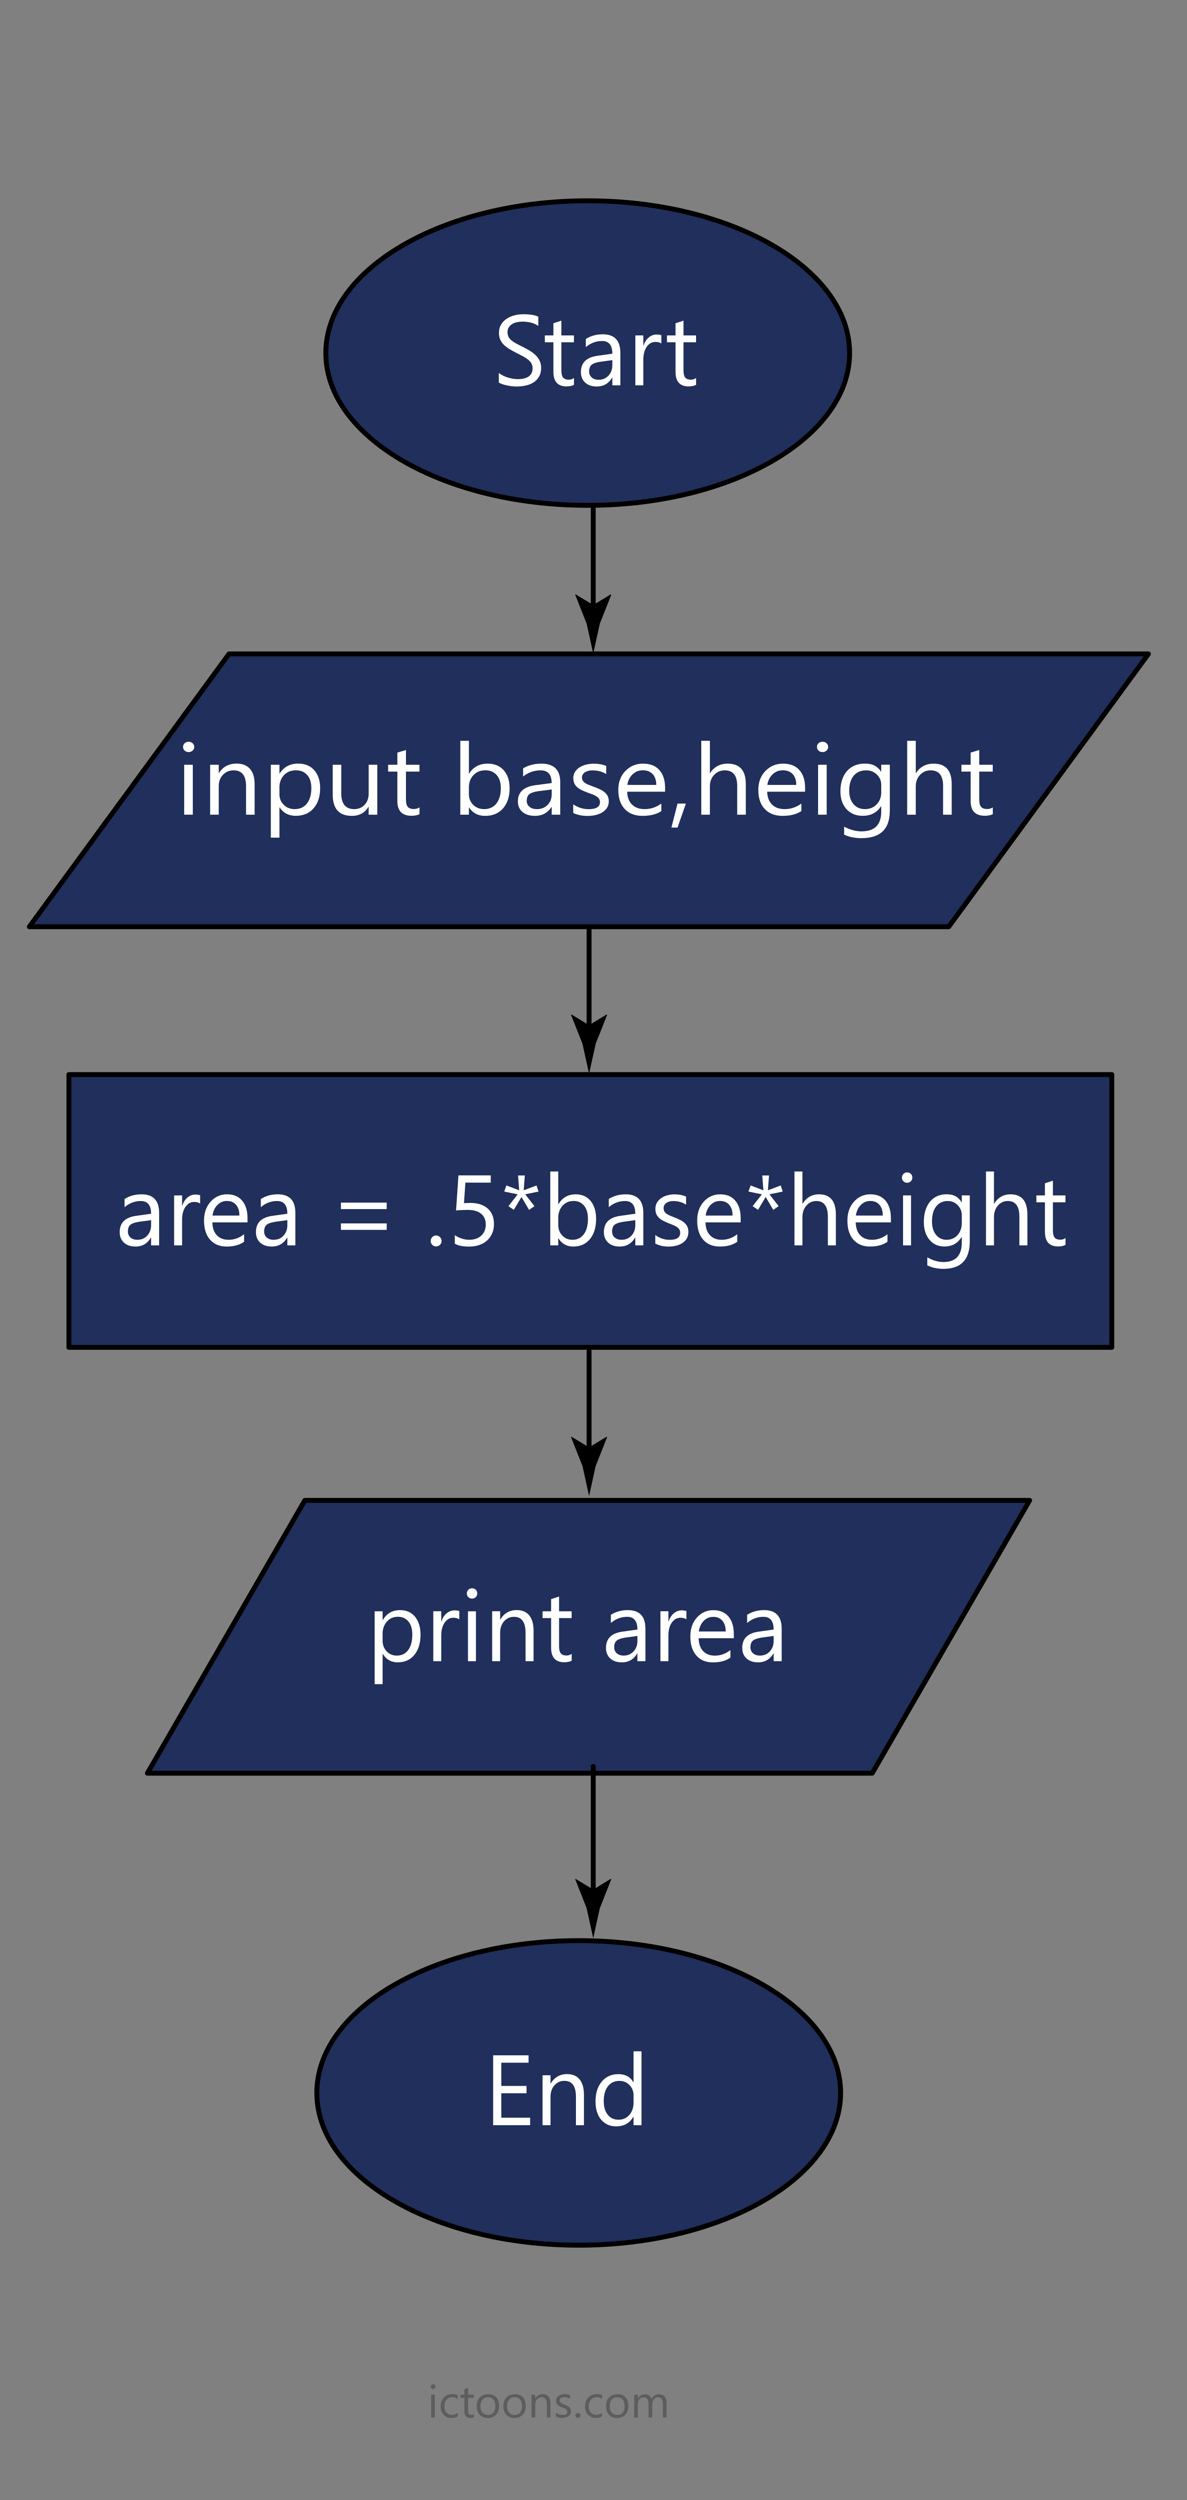 <svg xmlns="http://www.w3.org/2000/svg" id="a" viewBox="0 0 242.89 511.28"><rect x="0" y="0" width="242.89" height="511.28" fill="#808080" stroke="none"/><defs><style>.b{fill:#fff;}.c{fill:none;}.c,.d{stroke:#000;stroke-linecap:round;stroke-linejoin:round;}.e,.d{fill:#202f5b;}.f{opacity:.27;}</style></defs><g><g><ellipse class="e" cx="120.26" cy="72.2" rx="53.59" ry="31.14"></ellipse><path d="M120.26,41.56c29.27,0,53.09,13.74,53.09,30.64s-23.82,30.64-53.09,30.64-53.09-13.74-53.09-30.64,23.82-30.64,53.09-30.64m0-1c-29.87,0-54.09,14.16-54.09,31.64s24.22,31.64,54.09,31.64,54.09-14.16,54.09-31.64-24.22-31.64-54.09-31.64h0Z"></path></g><g><path class="b" d="M102.07,78.22v-1.97c.23,.2,.5,.38,.81,.54s.65,.29,1,.4c.35,.11,.7,.19,1.05,.25,.35,.06,.68,.09,.98,.09,1.03,0,1.8-.19,2.31-.57,.51-.38,.76-.93,.76-1.65,0-.39-.08-.72-.25-1.01s-.4-.55-.7-.78c-.3-.24-.65-.46-1.06-.68-.41-.22-.85-.44-1.32-.68-.5-.25-.96-.51-1.4-.77-.43-.26-.81-.54-1.13-.86-.32-.31-.57-.67-.75-1.06-.18-.4-.27-.86-.27-1.39,0-.65,.14-1.22,.43-1.7,.29-.48,.66-.88,1.13-1.19,.46-.31,.99-.54,1.59-.7s1.2-.23,1.82-.23c1.41,0,2.44,.17,3.08,.51v1.88c-.84-.58-1.93-.88-3.25-.88-.37,0-.73,.04-1.1,.11s-.69,.2-.98,.37c-.29,.17-.52,.4-.7,.67s-.27,.6-.27,1c0,.37,.07,.68,.2,.95s.34,.51,.6,.73,.59,.43,.97,.64c.38,.21,.82,.43,1.32,.68,.51,.25,1,.52,1.46,.8,.46,.28,.86,.59,1.21,.93,.35,.34,.62,.71,.82,1.13s.3,.88,.3,1.42c0,.7-.14,1.3-.41,1.79-.28,.49-.65,.89-1.12,1.19s-1.01,.53-1.62,.66c-.61,.14-1.26,.2-1.93,.2-.23,0-.5-.02-.84-.05-.33-.04-.67-.09-1.02-.16-.35-.07-.67-.16-.98-.26-.31-.1-.56-.22-.74-.34Z"></path><path class="b" d="M117.44,78.7c-.39,.21-.89,.32-1.52,.32-1.79,0-2.68-1-2.68-2.99v-6.04h-1.75v-1.4h1.75v-2.49l1.63-.53v3.02h2.57v1.4h-2.57v5.75c0,.68,.12,1.17,.35,1.46,.23,.29,.62,.44,1.16,.44,.41,0,.77-.11,1.07-.34v1.4Z"></path><path class="b" d="M126.93,78.8h-1.63v-1.59h-.04c-.71,1.22-1.76,1.83-3.14,1.83-1.02,0-1.81-.27-2.39-.81-.58-.54-.86-1.25-.86-2.14,0-1.91,1.12-3.02,3.37-3.33l3.06-.43c0-1.73-.7-2.6-2.1-2.6-1.23,0-2.34,.42-3.33,1.26v-1.67c1-.64,2.16-.96,3.47-.96,2.4,0,3.6,1.27,3.6,3.81v6.64Zm-1.63-5.16l-2.46,.34c-.76,.11-1.33,.29-1.71,.56s-.58,.75-.58,1.43c0,.5,.18,.91,.53,1.22,.36,.32,.83,.47,1.42,.47,.81,0,1.48-.28,2.01-.85,.53-.57,.79-1.29,.79-2.16v-1.02Z"></path><path class="b" d="M135.33,70.25c-.29-.22-.7-.33-1.24-.33-.7,0-1.28,.33-1.75,.99-.47,.66-.7,1.56-.7,2.69v5.2h-1.63v-10.21h1.63v2.1h.04c.23-.72,.59-1.28,1.07-1.68,.48-.4,1.01-.6,1.6-.6,.43,0,.75,.05,.98,.14v1.69Z"></path><path class="b" d="M142.43,78.7c-.39,.21-.89,.32-1.52,.32-1.79,0-2.68-1-2.68-2.99v-6.04h-1.75v-1.4h1.75v-2.49l1.63-.53v3.02h2.57v1.4h-2.57v5.75c0,.68,.12,1.17,.35,1.46,.23,.29,.62,.44,1.16,.44,.41,0,.77-.11,1.07-.34v1.4Z"></path></g></g><g><g><path class="e" d="M118.42,459.12c-29.55,0-53.59-13.97-53.59-31.14s24.04-31.14,53.59-31.14,53.59,13.97,53.59,31.14-24.04,31.14-53.59,31.14Z"></path><path d="M118.42,397.35c29.27,0,53.09,13.74,53.09,30.64s-23.82,30.64-53.09,30.64-53.09-13.74-53.09-30.64,23.82-30.64,53.09-30.64m0-1c-29.87,0-54.09,14.16-54.09,31.64s24.22,31.64,54.09,31.64,54.09-14.16,54.09-31.64-24.22-31.64-54.09-31.64h0Z"></path></g><g><path class="b" d="M108.48,434.59h-7.57v-14.29h7.25v1.51h-5.58v4.75h5.16v1.5h-5.16v5h5.9v1.51Z"></path><path class="b" d="M119.48,434.59h-1.63v-5.82c0-2.17-.79-3.25-2.37-3.25-.82,0-1.49,.31-2.03,.92-.53,.61-.8,1.39-.8,2.33v5.82h-1.63v-10.21h1.63v1.69h.04c.77-1.29,1.89-1.93,3.35-1.93,1.12,0,1.97,.36,2.56,1.08,.59,.72,.89,1.76,.89,3.12v6.24Z"></path><path class="b" d="M131.27,434.59h-1.63v-1.73h-.04c-.76,1.32-1.93,1.97-3.51,1.97-1.28,0-2.31-.46-3.08-1.37-.77-.91-1.15-2.16-1.15-3.73,0-1.69,.42-3.04,1.28-4.06s1.98-1.52,3.4-1.52,2.42,.55,3.06,1.65h.04v-6.32h1.63v15.11Zm-1.63-4.61v-1.5c0-.82-.27-1.52-.82-2.09s-1.24-.86-2.07-.86c-1,0-1.78,.37-2.35,1.1-.57,.73-.86,1.74-.86,3.03,0,1.18,.27,2.1,.82,2.79,.55,.68,1.28,1.02,2.21,1.02s1.65-.33,2.22-.99c.57-.66,.85-1.49,.85-2.49Z"></path></g></g><g><polygon class="d" points="194.14 189.51 6 189.51 46.86 133.72 235 133.72 194.14 189.51"></polygon><g><path class="b" d="M38.59,153.8c-.31,0-.58-.1-.8-.3-.22-.2-.33-.45-.33-.76s.11-.56,.33-.76c.22-.2,.49-.3,.8-.3s.59,.1,.82,.3c.22,.2,.34,.46,.34,.76s-.11,.54-.34,.75c-.23,.21-.5,.31-.82,.31Zm.86,12.8h-1.76v-10.21h1.76v10.21Z"></path><path class="b" d="M52.11,166.6h-1.76v-5.82c0-2.17-.85-3.25-2.55-3.25-.88,0-1.61,.31-2.18,.92-.58,.61-.86,1.39-.86,2.33v5.82h-1.76v-10.21h1.76v1.69h.04c.83-1.29,2.03-1.93,3.6-1.93,1.2,0,2.12,.36,2.75,1.08,.64,.72,.95,1.76,.95,3.12v6.24Z"></path><path class="b" d="M57.22,165.12h-.04v6.17h-1.76v-14.9h1.76v1.79h.04c.86-1.36,2.13-2.03,3.79-2.03,1.41,0,2.52,.46,3.31,1.37,.79,.91,1.19,2.14,1.19,3.67,0,1.71-.45,3.07-1.34,4.1-.89,1.03-2.11,1.54-3.66,1.54-1.42,0-2.52-.57-3.29-1.71Zm-.04-4.12v1.43c0,.84,.29,1.56,.88,2.15,.59,.59,1.34,.88,2.24,.88,1.06,0,1.9-.38,2.5-1.14,.6-.76,.91-1.81,.91-3.16,0-1.14-.28-2.03-.85-2.67-.56-.64-1.33-.97-2.29-.97-1.02,0-1.84,.33-2.46,.99-.62,.66-.93,1.49-.93,2.49Z"></path><path class="b" d="M77.19,166.6h-1.76v-1.61h-.04c-.73,1.24-1.86,1.85-3.39,1.85-2.61,0-3.92-1.45-3.92-4.35v-6.1h1.75v5.84c0,2.15,.89,3.23,2.66,3.23,.86,0,1.56-.29,2.12-.88,.55-.59,.83-1.36,.83-2.31v-5.88h1.76v10.21Z"></path><path class="b" d="M85.83,166.5c-.41,.21-.96,.32-1.64,.32-1.92,0-2.88-1-2.88-2.99v-6.04h-1.89v-1.4h1.89v-2.49l1.76-.53v3.02h2.76v1.4h-2.76v5.75c0,.68,.12,1.17,.38,1.46,.25,.29,.66,.44,1.24,.44,.44,0,.82-.11,1.15-.34v1.4Z"></path><path class="b" d="M95.99,165.12h-.04v1.48h-1.76v-15.11h1.76v6.7h.04c.86-1.36,2.13-2.03,3.79-2.03,1.41,0,2.51,.46,3.31,1.37,.8,.91,1.19,2.14,1.19,3.67,0,1.71-.45,3.07-1.34,4.1-.89,1.03-2.11,1.54-3.66,1.54-1.45,0-2.55-.57-3.29-1.71Zm-.04-4.12v1.43c0,.84,.29,1.56,.88,2.15,.59,.59,1.34,.88,2.24,.88,1.06,0,1.9-.38,2.5-1.14,.6-.76,.91-1.81,.91-3.16,0-1.14-.28-2.03-.85-2.67-.56-.64-1.33-.97-2.29-.97-1.02,0-1.84,.33-2.46,.99-.62,.66-.93,1.49-.93,2.49Z"></path><path class="b" d="M114.65,166.6h-1.76v-1.59h-.04c-.76,1.22-1.89,1.83-3.38,1.83-1.09,0-1.95-.27-2.57-.81-.62-.54-.93-1.25-.93-2.14,0-1.91,1.21-3.02,3.62-3.33l3.29-.43c0-1.73-.75-2.6-2.26-2.6-1.32,0-2.51,.42-3.58,1.26v-1.67c1.08-.64,2.32-.96,3.73-.96,2.58,0,3.87,1.27,3.87,3.81v6.64Zm-1.76-5.16l-2.65,.34c-.81,.11-1.43,.29-1.84,.56s-.62,.75-.62,1.43c0,.5,.19,.91,.57,1.22,.38,.32,.89,.47,1.53,.47,.87,0,1.59-.28,2.16-.85s.85-1.29,.85-2.16v-1.02Z"></path><path class="b" d="M117.3,166.23v-1.75c.96,.66,2.01,.99,3.16,.99,1.54,0,2.31-.48,2.31-1.44,0-.27-.07-.5-.2-.69-.13-.19-.31-.36-.54-.5-.23-.15-.49-.28-.79-.39-.3-.12-.63-.24-.98-.36-.49-.18-.91-.36-1.28-.54-.37-.18-.67-.39-.92-.62-.25-.23-.43-.49-.56-.78-.12-.29-.19-.63-.19-1.03,0-.48,.12-.9,.35-1.27,.24-.37,.55-.68,.94-.93s.84-.44,1.34-.56c.5-.13,1.02-.19,1.56-.19,.95,0,1.8,.15,2.55,.46v1.65c-.81-.49-1.74-.74-2.79-.74-.33,0-.62,.03-.89,.1-.26,.07-.49,.17-.68,.29-.19,.13-.34,.28-.44,.45-.1,.18-.16,.37-.16,.58,0,.27,.05,.49,.16,.67,.1,.18,.26,.34,.46,.48,.2,.14,.44,.27,.73,.38,.29,.11,.61,.24,.98,.37,.49,.17,.92,.35,1.31,.53,.39,.18,.71,.39,.99,.62,.27,.23,.48,.49,.63,.79,.15,.3,.22,.65,.22,1.07,0,.51-.12,.94-.36,1.32-.24,.37-.56,.68-.96,.93-.4,.25-.86,.43-1.38,.55-.52,.12-1.07,.18-1.64,.18-1.13,0-2.11-.2-2.94-.61Z"></path><path class="b" d="M136.09,161.9h-7.75c.03,1.14,.36,2.01,.99,2.63,.63,.62,1.49,.93,2.59,.93,1.24,0,2.37-.38,3.41-1.14v1.54c-.96,.65-2.24,.98-3.83,.98s-2.77-.46-3.65-1.39c-.89-.93-1.33-2.23-1.33-3.91,0-1.59,.48-2.88,1.45-3.88,.97-1,2.17-1.5,3.61-1.5s2.55,.43,3.33,1.3,1.18,2.06,1.18,3.6v.86Zm-1.8-1.39c0-.94-.25-1.68-.73-2.2-.48-.52-1.15-.79-2.01-.79s-1.53,.28-2.11,.83c-.58,.55-.94,1.27-1.07,2.16h5.93Z"></path><path class="b" d="M140.35,164.33l-1.71,4.9h-1.25l1.25-4.9h1.71Z"></path><path class="b" d="M152.61,166.6h-1.76v-5.88c0-2.13-.85-3.19-2.55-3.19-.86,0-1.58,.31-2.16,.92-.59,.61-.88,1.4-.88,2.37v5.78h-1.76v-15.11h1.76v6.6h.04c.84-1.29,2.04-1.93,3.6-1.93,2.47,0,3.71,1.39,3.71,4.16v6.29Z"></path><path class="b" d="M164.74,161.9h-7.75c.03,1.14,.36,2.01,.99,2.63,.63,.62,1.49,.93,2.59,.93,1.24,0,2.37-.38,3.41-1.14v1.54c-.96,.65-2.24,.98-3.83,.98s-2.77-.46-3.65-1.39c-.89-.93-1.33-2.23-1.33-3.91,0-1.59,.48-2.88,1.45-3.88,.97-1,2.17-1.5,3.61-1.5s2.55,.43,3.33,1.3,1.18,2.06,1.18,3.6v.86Zm-1.8-1.39c0-.94-.25-1.68-.73-2.2-.48-.52-1.15-.79-2.01-.79s-1.53,.28-2.11,.83c-.58,.55-.94,1.27-1.07,2.16h5.93Z"></path><path class="b" d="M168.3,153.8c-.31,0-.58-.1-.8-.3-.22-.2-.33-.45-.33-.76s.11-.56,.33-.76c.22-.2,.49-.3,.8-.3s.59,.1,.82,.3c.22,.2,.34,.46,.34,.76s-.11,.54-.34,.75c-.23,.21-.5,.31-.82,.31Zm.86,12.8h-1.76v-10.21h1.76v10.21Z"></path><path class="b" d="M182.08,165.78c0,3.75-1.93,5.62-5.79,5.62-1.36,0-2.54-.24-3.56-.72v-1.63c1.24,.64,2.41,.96,3.54,.96,2.7,0,4.05-1.34,4.05-4.01v-1.12h-.04c-.84,1.3-2.09,1.95-3.77,1.95-1.36,0-2.46-.45-3.29-1.36-.83-.91-1.25-2.12-1.25-3.65,0-1.73,.45-3.11,1.34-4.14,.9-1.02,2.12-1.53,3.68-1.53s2.58,.55,3.29,1.65h.04v-1.42h1.76v9.39Zm-1.76-3.8v-1.5c0-.81-.29-1.5-.88-2.08s-1.32-.87-2.2-.87c-1.09,0-1.94,.37-2.55,1.1-.61,.73-.92,1.76-.92,3.08,0,1.14,.29,2.04,.88,2.73,.59,.68,1.37,1.02,2.34,1.02s1.79-.33,2.41-.98c.62-.65,.93-1.48,.93-2.5Z"></path><path class="b" d="M194.74,166.6h-1.76v-5.88c0-2.13-.85-3.19-2.55-3.19-.86,0-1.58,.31-2.16,.92-.59,.61-.88,1.4-.88,2.37v5.78h-1.76v-15.11h1.76v6.6h.04c.84-1.29,2.04-1.93,3.6-1.93,2.47,0,3.71,1.39,3.71,4.16v6.29Z"></path><path class="b" d="M203.14,166.5c-.41,.21-.96,.32-1.64,.32-1.92,0-2.88-1-2.88-2.99v-6.04h-1.89v-1.4h1.89v-2.49l1.76-.53v3.02h2.76v1.4h-2.76v5.75c0,.68,.12,1.17,.38,1.46,.25,.29,.66,.44,1.24,.44,.44,0,.82-.11,1.15-.34v1.4Z"></path></g></g><g><polygon class="d" points="178.48 362.61 30.16 362.61 62.37 306.82 210.69 306.82 178.48 362.61"></polygon><g><path class="b" d="M78.33,338.23h-.04v6.17h-1.63v-14.9h1.63v1.79h.04c.8-1.36,1.98-2.03,3.53-2.03,1.32,0,2.34,.46,3.08,1.37,.74,.91,1.11,2.14,1.11,3.67,0,1.71-.42,3.07-1.25,4.1-.83,1.03-1.97,1.54-3.41,1.54-1.32,0-2.34-.57-3.06-1.71Zm-.04-4.12v1.42c0,.84,.27,1.56,.82,2.15,.55,.59,1.24,.88,2.09,.88,.99,0,1.77-.38,2.33-1.14,.56-.76,.84-1.81,.84-3.16,0-1.14-.26-2.03-.79-2.67-.53-.64-1.24-.97-2.13-.97-.95,0-1.71,.33-2.29,.99s-.87,1.49-.87,2.49Z"></path><path class="b" d="M93.98,331.15c-.29-.22-.7-.33-1.24-.33-.7,0-1.28,.33-1.75,.99-.47,.66-.7,1.55-.7,2.69v5.2h-1.63v-10.21h1.63v2.1h.04c.23-.72,.59-1.28,1.07-1.68,.48-.4,1.01-.6,1.6-.6,.42,0,.75,.05,.98,.14v1.69Z"></path><path class="b" d="M96.59,326.91c-.29,0-.54-.1-.75-.3s-.31-.45-.31-.76,.1-.56,.31-.76c.21-.2,.46-.3,.75-.3s.55,.1,.76,.3c.21,.2,.31,.46,.31,.76s-.11,.54-.31,.75-.46,.31-.76,.31Zm.8,12.8h-1.63v-10.21h1.63v10.21Z"></path><path class="b" d="M109.17,339.7h-1.63v-5.82c0-2.17-.79-3.25-2.37-3.25-.82,0-1.49,.31-2.03,.92-.53,.61-.8,1.39-.8,2.33v5.82h-1.63v-10.21h1.63v1.69h.04c.77-1.29,1.89-1.93,3.35-1.93,1.12,0,1.97,.36,2.56,1.08,.59,.72,.89,1.76,.89,3.12v6.24Z"></path><path class="b" d="M116.98,339.6c-.39,.21-.89,.32-1.53,.32-1.79,0-2.68-1-2.68-2.99v-6.04h-1.75v-1.39h1.75v-2.49l1.63-.53v3.02h2.57v1.39h-2.57v5.75c0,.68,.12,1.17,.35,1.46,.23,.29,.62,.44,1.16,.44,.41,0,.77-.11,1.07-.34v1.4Z"></path><path class="b" d="M132.06,339.7h-1.63v-1.59h-.04c-.71,1.22-1.76,1.83-3.14,1.83-1.02,0-1.81-.27-2.39-.81-.57-.54-.86-1.25-.86-2.14,0-1.91,1.12-3.02,3.37-3.33l3.06-.43c0-1.73-.7-2.6-2.1-2.6-1.23,0-2.34,.42-3.33,1.26v-1.67c1-.64,2.16-.96,3.47-.96,2.4,0,3.6,1.27,3.6,3.81v6.64Zm-1.63-5.16l-2.46,.34c-.76,.11-1.33,.29-1.71,.56-.39,.27-.58,.75-.58,1.43,0,.5,.18,.91,.53,1.22s.83,.47,1.42,.47c.81,0,1.48-.28,2.01-.85s.79-1.29,.79-2.16v-1.02Z"></path><path class="b" d="M140.46,331.15c-.29-.22-.7-.33-1.24-.33-.7,0-1.28,.33-1.75,.99-.47,.66-.7,1.55-.7,2.69v5.2h-1.63v-10.21h1.63v2.1h.04c.23-.72,.59-1.28,1.07-1.68,.48-.4,1.01-.6,1.6-.6,.42,0,.75,.05,.98,.14v1.69Z"></path><path class="b" d="M150.17,335.01h-7.21c.03,1.14,.33,2.01,.92,2.63,.58,.62,1.39,.93,2.41,.93,1.15,0,2.21-.38,3.17-1.14v1.54c-.9,.65-2.08,.98-3.56,.98s-2.57-.46-3.4-1.39c-.82-.93-1.24-2.23-1.24-3.91,0-1.59,.45-2.88,1.35-3.88,.9-1,2.02-1.5,3.35-1.5s2.37,.43,3.1,1.29c.73,.86,1.1,2.06,1.1,3.6v.86Zm-1.67-1.38c0-.94-.23-1.68-.68-2.2-.45-.52-1.07-.79-1.87-.79s-1.42,.28-1.96,.83-.87,1.27-1,2.16h5.51Z"></path><path class="b" d="M159.94,339.7h-1.63v-1.59h-.04c-.71,1.22-1.76,1.83-3.14,1.83-1.02,0-1.81-.27-2.39-.81-.57-.54-.86-1.25-.86-2.14,0-1.91,1.12-3.02,3.37-3.33l3.06-.43c0-1.73-.7-2.6-2.1-2.6-1.23,0-2.34,.42-3.33,1.26v-1.67c1-.64,2.16-.96,3.47-.96,2.4,0,3.6,1.27,3.6,3.81v6.64Zm-1.63-5.16l-2.46,.34c-.76,.11-1.33,.29-1.71,.56-.39,.27-.58,.75-.58,1.43,0,.5,.18,.91,.53,1.22s.83,.47,1.42,.47c.81,0,1.48-.28,2.01-.85s.79-1.29,.79-2.16v-1.02Z"></path></g></g><g><rect class="d" x="14.1" y="219.74" width="213.4" height="55.79"></rect><g><path class="b" d="M32.55,254.67h-1.63v-1.59h-.04c-.71,1.22-1.76,1.83-3.14,1.83-1.02,0-1.81-.27-2.39-.81-.58-.54-.86-1.25-.86-2.14,0-1.91,1.12-3.02,3.37-3.33l3.06-.43c0-1.73-.7-2.6-2.1-2.6-1.23,0-2.34,.42-3.33,1.26v-1.67c1-.64,2.16-.96,3.47-.96,2.4,0,3.6,1.27,3.6,3.81v6.64Zm-1.63-5.16l-2.46,.34c-.76,.11-1.33,.29-1.71,.56s-.58,.75-.58,1.43c0,.5,.18,.91,.53,1.22,.36,.32,.83,.47,1.42,.47,.81,0,1.48-.28,2.01-.85,.53-.57,.79-1.29,.79-2.16v-1.02Z"></path><path class="b" d="M40.95,246.12c-.29-.22-.7-.33-1.24-.33-.7,0-1.28,.33-1.75,.99-.47,.66-.7,1.56-.7,2.69v5.2h-1.63v-10.21h1.63v2.1h.04c.23-.72,.59-1.28,1.07-1.68,.48-.4,1.01-.6,1.6-.6,.43,0,.75,.05,.98,.14v1.69Z"></path><path class="b" d="M50.66,249.97h-7.21c.03,1.14,.33,2.01,.92,2.63,.58,.62,1.39,.93,2.41,.93,1.15,0,2.21-.38,3.17-1.14v1.54c-.9,.65-2.08,.98-3.56,.98s-2.57-.46-3.4-1.39c-.82-.93-1.24-2.23-1.24-3.91,0-1.59,.45-2.88,1.35-3.88s2.02-1.5,3.35-1.5,2.37,.43,3.1,1.3,1.1,2.06,1.1,3.6v.86Zm-1.67-1.39c0-.94-.23-1.68-.68-2.2-.45-.52-1.07-.79-1.87-.79s-1.43,.28-1.96,.83c-.54,.55-.87,1.27-1,2.16h5.51Z"></path><path class="b" d="M60.43,254.67h-1.63v-1.59h-.04c-.71,1.22-1.76,1.83-3.14,1.83-1.02,0-1.81-.27-2.39-.81-.58-.54-.86-1.25-.86-2.14,0-1.91,1.12-3.02,3.37-3.33l3.06-.43c0-1.73-.7-2.6-2.1-2.6-1.23,0-2.34,.42-3.33,1.26v-1.67c1-.64,2.16-.96,3.47-.96,2.4,0,3.6,1.27,3.6,3.81v6.64Zm-1.63-5.16l-2.46,.34c-.76,.11-1.33,.29-1.71,.56s-.58,.75-.58,1.43c0,.5,.18,.91,.53,1.22,.36,.32,.83,.47,1.42,.47,.81,0,1.48-.28,2.01-.85,.53-.57,.79-1.29,.79-2.16v-1.02Z"></path><path class="b" d="M79.13,247.25h-9.37v-1.32h9.37v1.32Zm0,4.25h-9.37v-1.32h9.37v1.32Z"></path><path class="b" d="M89.23,254.89c-.31,0-.57-.11-.78-.33-.22-.22-.32-.48-.32-.79s.11-.57,.32-.79c.22-.22,.48-.33,.78-.33s.58,.11,.8,.33c.22,.22,.33,.49,.33,.79s-.11,.57-.33,.79c-.22,.22-.49,.33-.8,.33Z"></path><path class="b" d="M101.08,250.3c0,.7-.12,1.33-.36,1.89-.24,.56-.58,1.05-1.02,1.46s-.98,.72-1.6,.94-1.32,.33-2.08,.33c-1.33,0-2.32-.2-2.96-.6v-1.73c.97,.62,1.96,.94,2.98,.94,.52,0,.99-.08,1.4-.23s.77-.37,1.06-.64,.52-.6,.67-.99c.16-.39,.23-.81,.23-1.27,0-.93-.31-1.66-.94-2.19-.62-.53-1.53-.79-2.72-.79-.19,0-.4,0-.61,.01-.21,0-.43,.01-.64,.02-.21,0-.42,.02-.62,.03s-.39,.03-.55,.05l.49-7.17h6.61v1.48h-5.19l-.29,4.2c.21-.01,.44-.02,.68-.03s.45-.02,.64-.02c.76,0,1.44,.1,2.03,.3,.6,.2,1.1,.48,1.52,.85,.42,.37,.73,.82,.95,1.36s.32,1.13,.32,1.8Z"></path><path class="b" d="M110.2,243.67l-2.73,.56,1.89,2.42-1.1,.76-1.55-2.64-1.57,2.64-1.1-.76,1.89-2.42-2.75-.56,.45-1.25,2.61,.99-.23-3.03h1.38l-.23,3.03,2.62-.99,.42,1.25Z"></path><path class="b" d="M114.27,253.19h-.04v1.48h-1.63v-15.11h1.63v6.7h.04c.8-1.36,1.98-2.03,3.53-2.03,1.31,0,2.33,.46,3.07,1.37,.74,.91,1.11,2.14,1.11,3.67,0,1.71-.42,3.07-1.25,4.1-.83,1.03-1.97,1.54-3.41,1.54-1.35,0-2.37-.57-3.06-1.71Zm-.04-4.12v1.43c0,.84,.27,1.56,.82,2.15,.55,.59,1.24,.88,2.09,.88,.99,0,1.77-.38,2.33-1.14,.56-.76,.84-1.81,.84-3.16,0-1.14-.26-2.03-.79-2.67s-1.24-.97-2.13-.97c-.95,0-1.71,.33-2.29,.99-.58,.66-.87,1.49-.87,2.49Z"></path><path class="b" d="M131.63,254.67h-1.63v-1.59h-.04c-.71,1.22-1.76,1.83-3.14,1.83-1.02,0-1.81-.27-2.39-.81-.58-.54-.86-1.25-.86-2.14,0-1.91,1.12-3.02,3.37-3.33l3.06-.43c0-1.73-.7-2.6-2.1-2.6-1.23,0-2.34,.42-3.33,1.26v-1.67c1-.64,2.16-.96,3.47-.96,2.4,0,3.6,1.27,3.6,3.81v6.64Zm-1.63-5.16l-2.46,.34c-.76,.11-1.33,.29-1.71,.56s-.58,.75-.58,1.43c0,.5,.18,.91,.53,1.22,.36,.32,.83,.47,1.42,.47,.81,0,1.48-.28,2.01-.85,.53-.57,.79-1.29,.79-2.16v-1.02Z"></path><path class="b" d="M134.09,254.3v-1.75c.89,.66,1.87,.99,2.94,.99,1.44,0,2.15-.48,2.15-1.44,0-.27-.06-.5-.18-.69-.12-.19-.29-.36-.5-.5-.21-.15-.46-.28-.74-.39-.28-.12-.59-.24-.91-.36-.45-.18-.85-.36-1.19-.54-.34-.18-.63-.39-.86-.62-.23-.23-.4-.49-.52-.78-.12-.29-.17-.63-.17-1.03,0-.48,.11-.9,.33-1.27,.22-.37,.51-.68,.88-.93,.37-.25,.78-.44,1.25-.56,.47-.13,.95-.19,1.45-.19,.88,0,1.67,.15,2.37,.46v1.65c-.75-.49-1.61-.74-2.59-.74-.31,0-.58,.03-.83,.1-.25,.07-.46,.17-.63,.29-.18,.13-.31,.28-.41,.45-.1,.18-.14,.37-.14,.58,0,.27,.05,.49,.14,.67,.1,.18,.24,.34,.42,.48,.19,.14,.41,.27,.68,.38,.27,.11,.57,.24,.91,.37,.45,.17,.86,.35,1.22,.53,.36,.18,.66,.39,.92,.62,.25,.23,.45,.49,.58,.79,.14,.3,.2,.65,.2,1.07,0,.51-.11,.94-.33,1.32s-.52,.68-.89,.93-.8,.43-1.29,.55c-.49,.12-.99,.18-1.52,.18-1.05,0-1.96-.2-2.73-.61Z"></path><path class="b" d="M151.57,249.97h-7.21c.03,1.14,.33,2.01,.92,2.63,.58,.62,1.39,.93,2.41,.93,1.15,0,2.21-.38,3.17-1.14v1.54c-.9,.65-2.08,.98-3.56,.98s-2.57-.46-3.4-1.39c-.82-.93-1.24-2.23-1.24-3.91,0-1.59,.45-2.88,1.35-3.88,.9-1,2.02-1.5,3.35-1.5s2.37,.43,3.1,1.3c.73,.86,1.1,2.06,1.1,3.6v.86Zm-1.67-1.39c0-.94-.23-1.68-.68-2.2-.45-.52-1.07-.79-1.87-.79s-1.42,.28-1.96,.83c-.54,.55-.87,1.27-1,2.16h5.51Z"></path><path class="b" d="M160.17,243.67l-2.73,.56,1.89,2.42-1.1,.76-1.55-2.64-1.57,2.64-1.1-.76,1.89-2.42-2.75-.56,.45-1.25,2.61,.99-.23-3.03h1.38l-.23,3.03,2.62-.99,.42,1.25Z"></path><path class="b" d="M171.03,254.67h-1.63v-5.88c0-2.13-.79-3.19-2.37-3.19-.8,0-1.47,.31-2.01,.92-.54,.61-.82,1.4-.82,2.37v5.78h-1.63v-15.11h1.63v6.6h.04c.78-1.29,1.9-1.93,3.35-1.93,2.3,0,3.45,1.39,3.45,4.16v6.29Z"></path><path class="b" d="M182.31,249.97h-7.21c.03,1.14,.33,2.01,.92,2.63,.58,.62,1.39,.93,2.41,.93,1.15,0,2.21-.38,3.17-1.14v1.54c-.9,.65-2.08,.98-3.56,.98s-2.57-.46-3.4-1.39c-.82-.93-1.24-2.23-1.24-3.91,0-1.59,.45-2.88,1.35-3.88,.9-1,2.02-1.5,3.35-1.5s2.37,.43,3.1,1.3c.73,.86,1.1,2.06,1.1,3.6v.86Zm-1.67-1.39c0-.94-.23-1.68-.68-2.2-.45-.52-1.07-.79-1.87-.79s-1.42,.28-1.96,.83c-.54,.55-.87,1.27-1,2.16h5.51Z"></path><path class="b" d="M185.62,241.87c-.29,0-.54-.1-.75-.3s-.31-.45-.31-.76,.1-.56,.31-.76,.46-.3,.75-.3,.55,.1,.76,.3,.31,.46,.31,.76-.11,.54-.31,.75c-.21,.21-.46,.31-.76,.31Zm.8,12.8h-1.63v-10.21h1.63v10.21Z"></path><path class="b" d="M198.44,253.85c0,3.75-1.79,5.62-5.38,5.62-1.26,0-2.37-.24-3.31-.72v-1.63c1.15,.64,2.25,.96,3.29,.96,2.51,0,3.77-1.34,3.77-4.01v-1.12h-.04c-.78,1.3-1.95,1.95-3.51,1.95-1.27,0-2.29-.45-3.06-1.36-.77-.91-1.16-2.12-1.16-3.65,0-1.73,.42-3.11,1.25-4.14,.83-1.02,1.97-1.53,3.42-1.53s2.4,.55,3.06,1.65h.04v-1.42h1.63v9.39Zm-1.63-3.8v-1.5c0-.81-.27-1.5-.82-2.08s-1.23-.87-2.05-.87c-1.01,0-1.8,.37-2.37,1.1-.57,.73-.86,1.76-.86,3.08,0,1.14,.27,2.04,.82,2.73,.55,.68,1.27,1.02,2.18,1.02s1.66-.33,2.24-.98c.58-.65,.86-1.48,.86-2.5Z"></path><path class="b" d="M210.22,254.67h-1.63v-5.88c0-2.13-.79-3.19-2.37-3.19-.8,0-1.47,.31-2.01,.92-.54,.61-.82,1.4-.82,2.37v5.78h-1.63v-15.11h1.63v6.6h.04c.78-1.29,1.9-1.93,3.35-1.93,2.3,0,3.45,1.39,3.45,4.16v6.29Z"></path><path class="b" d="M218.03,254.57c-.39,.21-.89,.32-1.53,.32-1.79,0-2.68-1-2.68-2.99v-6.04h-1.75v-1.4h1.75v-2.49l1.63-.53v3.02h2.57v1.4h-2.57v5.75c0,.68,.12,1.17,.35,1.46,.23,.29,.62,.44,1.16,.44,.41,0,.77-.11,1.07-.34v1.4Z"></path></g></g><g><line class="c" x1="121.39" y1="104.04" x2="121.39" y2="125.52"></line><path d="M121.39,123.72l3.6-2.19,.08,.12-2.33,5.88c-.45,2.05-.9,4.09-1.35,6.14-.45-2.05-.9-4.09-1.35-6.14l-2.33-5.88,.06-.12,3.62,2.19Z"></path></g><g><line class="c" x1="120.54" y1="189.96" x2="120.54" y2="211.44"></line><path d="M120.54,209.64l3.6-2.19,.08,.12-2.33,5.88c-.45,2.05-.9,4.09-1.35,6.14-.45-2.05-.9-4.09-1.35-6.14l-2.33-5.88,.06-.12,3.62,2.19Z"></path></g><g><line class="c" x1="120.54" y1="276.3" x2="120.54" y2="297.78"></line><path d="M120.54,295.98l3.6-2.19,.08,.12-2.33,5.88c-.45,2.05-.9,4.09-1.35,6.14-.45-2.05-.9-4.09-1.35-6.14l-2.33-5.88,.06-.12,3.62,2.19Z"></path></g><g><line class="c" x1="121.39" y1="361.22" x2="121.39" y2="388.2"></line><path d="M121.39,386.4l3.6-2.19,.08,.12-2.33,5.88c-.45,2.05-.9,4.09-1.35,6.14-.45-2.05-.9-4.09-1.35-6.14l-2.33-5.88,.06-.12,3.62,2.19Z"></path></g><g class="f"><path d="M88.62,488.52c-.13,0-.25-.04-.34-.14-.09-.09-.14-.21-.14-.34s.05-.26,.14-.35c.09-.09,.21-.14,.34-.14s.25,.05,.35,.14c.1,.09,.14,.21,.14,.35s-.05,.25-.14,.34-.21,.14-.35,.14Zm.36,5.84h-.75v-4.66h.75v4.66Z"></path><path d="M93.66,494.14c-.36,.22-.78,.32-1.27,.32-.66,0-1.2-.22-1.61-.65-.41-.43-.61-.99-.61-1.68,0-.77,.22-1.38,.66-1.85,.44-.47,1.03-.7,1.76-.7,.41,0,.77,.08,1.08,.23v.76c-.35-.24-.72-.36-1.11-.36-.48,0-.87,.17-1.17,.51s-.46,.79-.46,1.34,.14,.98,.43,1.29,.67,.47,1.15,.47c.41,0,.79-.13,1.15-.4v.71Z"></path><path d="M96.95,494.31c-.18,.1-.41,.15-.7,.15-.82,0-1.22-.45-1.22-1.36v-2.76h-.8v-.64h.8v-1.14l.75-.24v1.38h1.17v.64h-1.17v2.62c0,.31,.05,.54,.16,.67,.11,.13,.28,.2,.53,.2,.19,0,.35-.05,.49-.15v.64Z"></path><path d="M99.82,494.47c-.69,0-1.24-.22-1.65-.65-.41-.44-.62-1.01-.62-1.73,0-.78,.21-1.39,.64-1.83,.43-.44,1-.66,1.73-.66s1.24,.21,1.63,.64c.39,.43,.58,1.02,.58,1.78s-.21,1.34-.63,1.78-.98,.67-1.69,.67Zm.05-4.25c-.48,0-.86,.16-1.14,.49-.28,.33-.42,.78-.42,1.35s.14,.99,.42,1.3c.28,.32,.66,.48,1.13,.48s.85-.16,1.11-.47c.26-.31,.39-.76,.39-1.33s-.13-1.03-.39-1.35c-.26-.32-.63-.47-1.11-.47Z"></path><path d="M105.27,494.47c-.69,0-1.24-.22-1.65-.65-.41-.44-.62-1.01-.62-1.73,0-.78,.21-1.39,.64-1.83,.43-.44,1-.66,1.73-.66s1.24,.21,1.63,.64c.39,.43,.58,1.02,.58,1.78s-.21,1.34-.63,1.78-.98,.67-1.69,.67Zm.05-4.25c-.48,0-.86,.16-1.14,.49-.28,.33-.42,.78-.42,1.35s.14,.99,.42,1.3c.28,.32,.66,.48,1.13,.48s.85-.16,1.11-.47c.26-.31,.39-.76,.39-1.33s-.13-1.03-.39-1.35c-.26-.32-.63-.47-1.11-.47Z"></path><path d="M112.65,494.36h-.75v-2.66c0-.99-.36-1.48-1.08-1.48-.37,0-.68,.14-.93,.42s-.37,.63-.37,1.06v2.66h-.75v-4.66h.75v.77h.02c.35-.59,.86-.88,1.53-.88,.51,0,.9,.16,1.17,.49s.4,.8,.4,1.43v2.85Z"></path><path d="M113.77,494.19v-.8c.41,.3,.85,.45,1.34,.45,.65,0,.98-.22,.98-.65,0-.12-.03-.23-.08-.32-.06-.09-.13-.16-.23-.23-.09-.07-.21-.13-.34-.18-.13-.05-.27-.11-.42-.17-.21-.08-.39-.16-.54-.25-.16-.08-.29-.18-.39-.28s-.18-.22-.24-.36c-.05-.13-.08-.29-.08-.47,0-.22,.05-.41,.15-.58,.1-.17,.23-.31,.4-.42,.17-.11,.36-.2,.57-.26s.43-.09,.66-.09c.4,0,.76,.07,1.08,.21v.75c-.34-.22-.74-.34-1.18-.34-.14,0-.27,.02-.38,.05-.11,.03-.21,.08-.29,.13s-.14,.13-.19,.21c-.04,.08-.07,.17-.07,.27,0,.12,.02,.22,.07,.3,.04,.08,.11,.15,.19,.22s.19,.12,.31,.17c.12,.05,.26,.11,.41,.17,.21,.08,.39,.16,.55,.24,.16,.08,.3,.18,.42,.28s.2,.23,.27,.36c.06,.14,.09,.3,.09,.49,0,.23-.05,.43-.15,.6s-.24,.31-.41,.42-.37,.2-.59,.25c-.22,.05-.45,.08-.7,.08-.48,0-.89-.09-1.25-.28Z"></path><path d="M118.26,494.46c-.14,0-.26-.05-.36-.15-.1-.1-.15-.22-.15-.36s.05-.26,.15-.36,.22-.15,.36-.15,.26,.05,.36,.15c.1,.1,.15,.22,.15,.36s-.05,.26-.15,.36c-.1,.1-.22,.15-.36,.15Z"></path><path d="M123.2,494.14c-.36,.22-.78,.32-1.27,.32-.66,0-1.2-.22-1.61-.65-.41-.43-.61-.99-.61-1.68,0-.77,.22-1.38,.66-1.85,.44-.47,1.03-.7,1.76-.7,.41,0,.77,.08,1.08,.23v.76c-.35-.24-.72-.36-1.11-.36-.48,0-.87,.17-1.17,.51s-.46,.79-.46,1.34,.14,.98,.43,1.29,.67,.47,1.15,.47c.41,0,.79-.13,1.15-.4v.71Z"></path><path d="M126.27,494.47c-.69,0-1.24-.22-1.65-.65-.41-.44-.62-1.01-.62-1.73,0-.78,.21-1.39,.64-1.83,.43-.44,1-.66,1.73-.66s1.24,.21,1.63,.64c.39,.43,.58,1.02,.58,1.78s-.21,1.34-.63,1.78-.98,.67-1.69,.67Zm.05-4.25c-.48,0-.86,.16-1.14,.49-.28,.33-.42,.78-.42,1.35s.14,.99,.42,1.3c.28,.32,.66,.48,1.13,.48s.85-.16,1.11-.47c.26-.31,.39-.76,.39-1.33s-.13-1.03-.39-1.35c-.26-.32-.63-.47-1.11-.47Z"></path><path d="M136.39,494.36h-.75v-2.67c0-.51-.08-.89-.24-1.12s-.43-.35-.8-.35c-.32,0-.59,.15-.81,.44-.22,.29-.33,.64-.33,1.05v2.66h-.75v-2.76c0-.92-.35-1.37-1.06-1.37-.33,0-.6,.14-.81,.41s-.32,.63-.32,1.07v2.66h-.75v-4.66h.75v.74h.02c.33-.56,.81-.85,1.45-.85,.32,0,.6,.09,.83,.27,.24,.18,.4,.41,.49,.7,.34-.64,.86-.96,1.55-.96,1.02,0,1.54,.63,1.54,1.9v2.87Z"></path></g></svg>